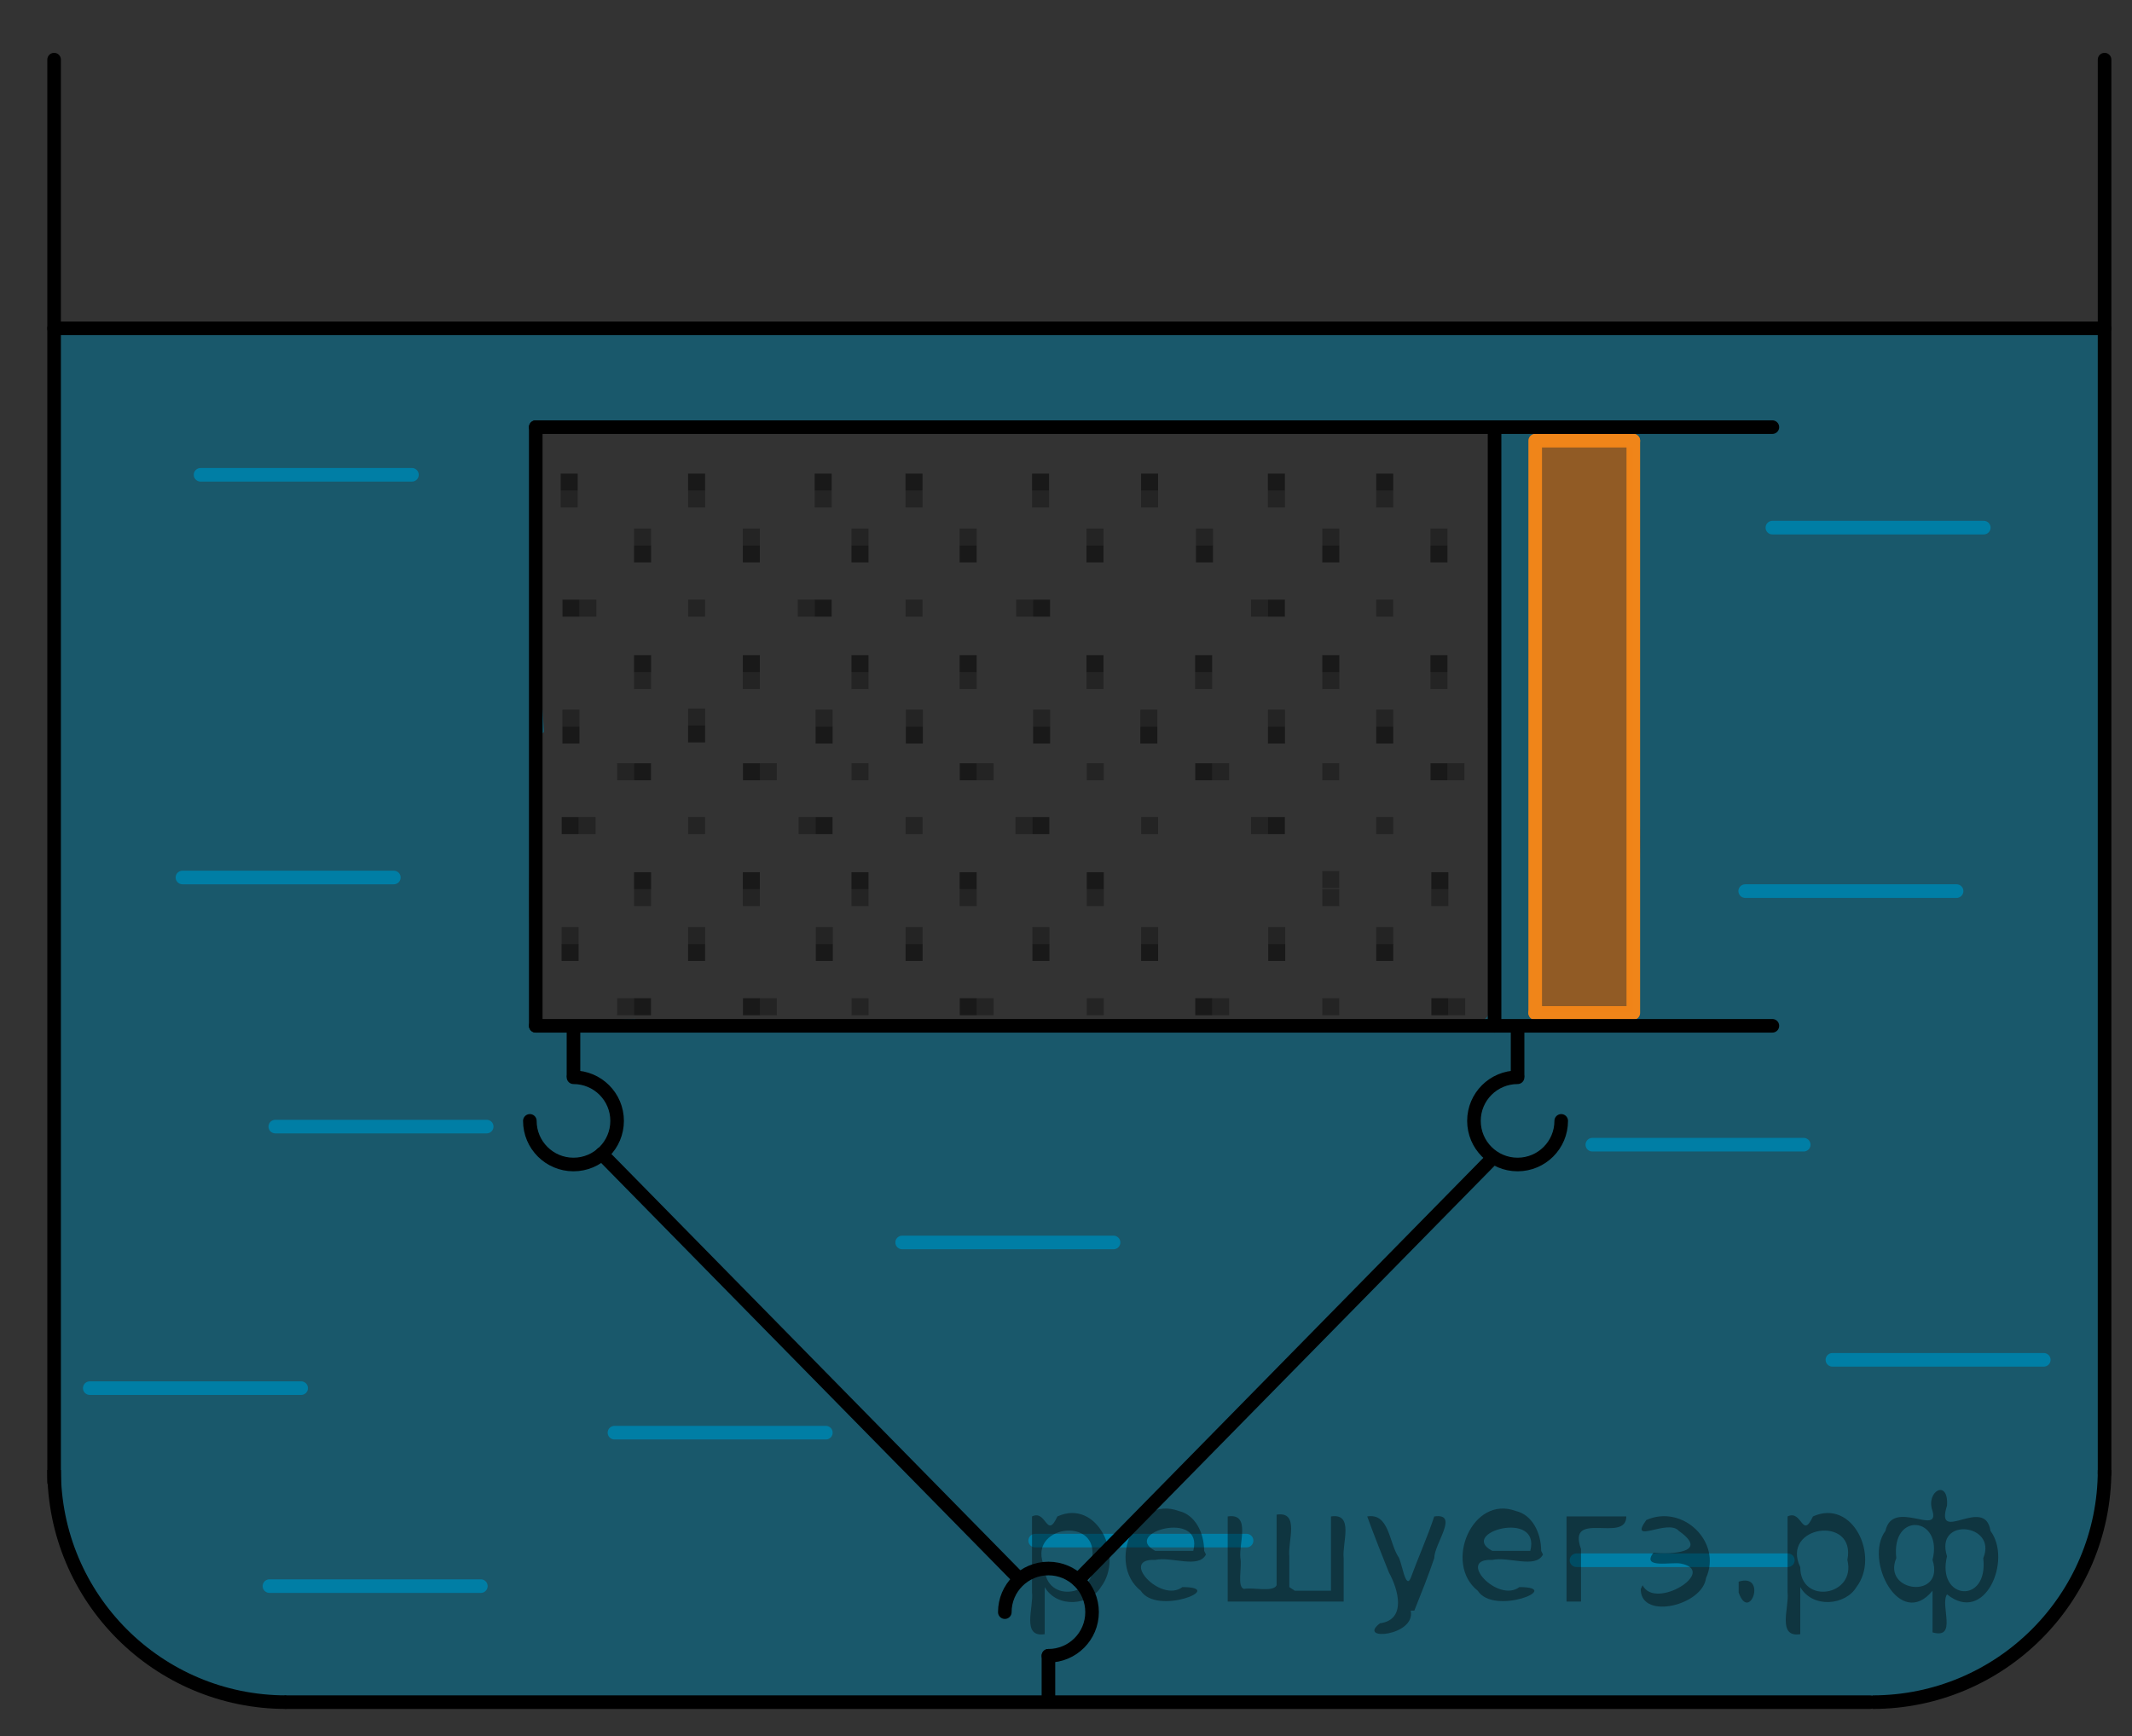 <?xml version="1.0" encoding="utf-8"?>
<!-- Generator: Adobe Illustrator 16.0.0, SVG Export Plug-In . SVG Version: 6.00 Build 0)  -->
<!DOCTYPE svg PUBLIC "-//W3C//DTD SVG 1.1//EN" "http://www.w3.org/Graphics/SVG/1.1/DTD/svg11.dtd">
<svg version="1.1" id="Layer_1" xmlns="http://www.w3.org/2000/svg" xmlns:xlink="http://www.w3.org/1999/xlink" x="0px" y="0px"
	 width="117.667px" height="95.833px" viewBox="-14.958 21.792 117.667 95.833"
	 enable-background="new -14.958 21.792 117.667 95.833" xml:space="preserve">
<rect x="-14.958" y="21.792" width="117.667" height="95.833" fill="#333333" stroke="none"/>
<path opacity="0.5" fill="#007EA5" d="M-11.706,39.917v66.82c0.221,0.105,0.41,0.29,0.511,0.581
	c0.708,2.043,2.148,4.589,3.979,5.779c1.873,1.217,3.85,1.662,5.833,2.561c0.055,0.025,0.083,0.063,0.128,0.094h92.254
	c0.359-0.422,0.878-0.717,1.358-0.969c0.447-0.234,0.869-0.107,1.154,0.164c0.668-0.409,1.286-0.93,1.971-1.33
	c1.105-0.648,2.027-1.201,2.798-2.277c0.622-0.869,1.969-2.336,2.128-3.406c0.103-0.688,0.177-1.312,0.486-1.938
	c0.08-0.162,0.186-0.271,0.302-0.354V39.917H-11.706z M67.58,74.574c-0.003,0.296-0.118,0.516-0.282,0.676
	c0.069,0.762,0.106,1.527-0.004,2.308c-0.044,0.313-0.396,0.64-0.698,0.699c-2.425,0.468-5.229,0.184-7.702,0.233
	c-3.977,0.08-7.96-0.066-11.938-0.073c-0.178,0-0.325-0.044-0.454-0.11c-0.101,0.048-0.203,0.094-0.327,0.11
	c-3.882,0.503-8.507,0.279-12.438,0.188c-4.271-0.099-8.541-0.07-12.813-0.063c-0.423,0-0.693-0.222-0.839-0.511
	c-0.34,0.008-0.68,0.028-1.019,0.066c-0.735,0.083-1.661,0.298-2.399,0.065c-0.445,0.578-1.536,0.624-1.77-0.292
	c-1.132-4.44-0.502-10.395-0.224-14.953c0.019-0.31,0.183-0.55,0.4-0.722c-0.123-1.85-0.33-3.699-0.433-5.547
	c-0.189-3.406,0.389-6.919-0.244-10.278c-0.21-1.109,1.256-1.655,1.773-0.908c0.075-0.004,0.145-0.022,0.227-0.01
	c2.863,0.443,5.938-0.129,8.834,0.091c0.508,0.039,1.016,0.064,1.523,0.083c0.065-0.023,0.116-0.059,0.195-0.07
	c2.951-0.416,6.139-0.058,9.119-0.078c0.062,0,0.106,0.023,0.162,0.032c0.206-0.141,0.474-0.202,0.786-0.121
	c0.745,0.192,1.719,0.122,2.482,0.111c0.338-0.005,0.699,0.018,1.063,0.034c0.045-0.005,0.078-0.025,0.127-0.024
	c0.357,0.004,0.711,0,1.066-0.001c0.081-0.01,0.167-0.011,0.246-0.026c0.178-0.034,0.337-0.017,0.482,0.025
	c2.267-0.02,4.508-0.111,6.783-0.201c0.037-0.001,0.063,0.014,0.098,0.016c3.604,0.021,7.207,0.044,10.811,0.045
	c0.08-0.019,0.153-0.048,0.248-0.046c0.841,0.016,1.666,0.256,2.502,0.24c0.683-0.013,1.512,0.118,2.17-0.064
	c0.172-0.047,0.326-0.044,0.468-0.016c0.495-0.637,1.784-0.45,1.798,0.589c0.016,1.212,0.211,2.414,0.187,3.627
	c0.008,0.054,0.032,0.096,0.032,0.154c0.018,2.261,0.087,4.523,0.134,6.783c0.032,1.568-0.326,2.857-0.554,4.313
	c0.199,0.159,0.35,0.389,0.389,0.696c0.332,2.602-0.032,5.457-0.042,8.083c0,0.062-0.024,0.106-0.033,0.163
	c0.024,0.053,0.053,0.104,0.07,0.166C67.969,71.54,67.594,73.063,67.58,74.574z M75.32,75.709c0.078,3.032-2.422,2.004-4.583,2.229
	c-0.54,0.056-1.005-0.498-1-1c0.044-4.689-0.312-9.505-0.042-14.188c0.015-0.253,0.118-0.442,0.252-0.596
	c-1.342-4.639,0.355-9.827-0.252-14.57c-0.025-0.202,0.016-0.359,0.082-0.497c-0.012-0.281,0.079-0.592,0.336-0.918
	c0.337-0.43,1.063-0.351,1.414,0c0.015,0.015,0.018,0.032,0.031,0.047c0.021-0.001,0.04,0,0.061-0.001
	c0.178-0.012,0.355-0.029,0.534-0.041c0.626-0.041,1.254-0.092,1.859-0.262c1.034-0.292,1.557,0.986,0.995,1.628
	c0.104,0.149,0.177,0.328,0.166,0.565c-0.242,5.183,0.031,10.373,0.031,15.563c0,0.132-0.033,0.242-0.07,0.347
	C76.043,67.651,75.225,72.004,75.32,75.709z"/>
<g>
	
		<line fill="none" stroke="#F08519" stroke-width="0.75" stroke-linecap="round" stroke-linejoin="round" stroke-miterlimit="10" x1="75.186" y1="77.707" x2="75.186" y2="46.119"/>
	
		<line fill="none" stroke="#F08519" stroke-width="0.75" stroke-linecap="round" stroke-linejoin="round" stroke-miterlimit="10" x1="75.145" y1="77.707" x2="69.771" y2="77.707"/>
	<polygon opacity="0.5" fill="#F08519" enable-background="new    " points="69.751,77.668 75.163,77.668 75.163,46.071 
		69.751,46.071 	"/>
	
		<line fill="none" stroke="#F08519" stroke-width="0.75" stroke-linecap="round" stroke-linejoin="round" stroke-miterlimit="10" x1="69.771" y1="77.707" x2="69.771" y2="46.119"/>
	
		<line fill="none" stroke="#F08519" stroke-width="0.75" stroke-linecap="round" stroke-linejoin="round" stroke-miterlimit="10" x1="75.186" y1="46.119" x2="69.815" y2="46.119"/>
	
		<path fill="none" stroke="#020304" stroke-width="0.75" stroke-linecap="round" stroke-linejoin="round" stroke-miterlimit="10" d="
		M72.307,59.727"/>
</g>
<line fill="none" stroke="#000000" stroke-width="0.75" stroke-linecap="round" stroke-linejoin="round" stroke-miterlimit="10" x1="-11.972" y1="25.084" x2="-11.972" y2="103.605"/>
<line fill="none" stroke="#000000" stroke-width="0.75" stroke-linecap="round" stroke-linejoin="round" stroke-miterlimit="10" x1="101.195" y1="25.084" x2="101.195" y2="103.126"/>
<line fill="none" stroke="#000000" stroke-width="0.75" stroke-linecap="round" stroke-linejoin="round" stroke-miterlimit="10" x1="0.841" y1="115.752" x2="88.258" y2="115.752"/>
<line fill="none" stroke="#000000" stroke-width="0.75" stroke-linecap="round" stroke-linejoin="round" stroke-miterlimit="10" x1="-11.972" y1="39.917" x2="101.195" y2="39.917"/>
<path fill="none" stroke="#000000" stroke-width="0.75" stroke-miterlimit="10" d="M0.841,115.752
	c-7.075,0-12.813-5.736-12.813-12.813"/>
<path fill="none" stroke="#000000" stroke-width="0.75" stroke-miterlimit="10" d="M88.383,115.752
	c7.075,0,12.813-5.736,12.813-12.813"/>
<line fill="none" stroke="#000000" stroke-width="0.75" stroke-linecap="round" stroke-linejoin="round" stroke-miterlimit="10" x1="14.611" y1="45.37" x2="14.611" y2="78.417"/>
<line fill="none" stroke="#000000" stroke-width="0.75" stroke-linecap="round" stroke-linejoin="round" stroke-miterlimit="10" x1="67.528" y1="45.37" x2="67.528" y2="78.417"/>
<line fill="none" stroke="#000000" stroke-width="0.75" stroke-linecap="round" stroke-linejoin="round" stroke-miterlimit="10" x1="14.611" y1="45.37" x2="82.861" y2="45.37"/>
<line fill="none" stroke="#000000" stroke-width="0.75" stroke-linecap="round" stroke-linejoin="round" stroke-miterlimit="10" x1="14.611" y1="78.417" x2="82.861" y2="78.417"/>
<line fill="none" stroke="#007EA5" stroke-width="0.75" stroke-linecap="round" stroke-linejoin="round" stroke-miterlimit="10" x1="-3.889" y1="48.001" x2="7.778" y2="48.001"/>
<line fill="none" stroke="#007EA5" stroke-width="0.75" stroke-linecap="round" stroke-linejoin="round" stroke-miterlimit="10" x1="-4.889" y1="70.23" x2="6.778" y2="70.23"/>
<line fill="none" stroke="#007EA5" stroke-width="0.75" stroke-linecap="round" stroke-linejoin="round" stroke-miterlimit="10" x1="82.861" y1="50.917" x2="94.528" y2="50.917"/>
<line fill="none" stroke="#007EA5" stroke-width="0.75" stroke-linecap="round" stroke-linejoin="round" stroke-miterlimit="10" x1="81.361" y1="70.98" x2="93.028" y2="70.98"/>
<line fill="none" stroke="#007EA5" stroke-width="0.75" stroke-linecap="round" stroke-linejoin="round" stroke-miterlimit="10" x1="72.924" y1="84.98" x2="84.591" y2="84.98"/>
<line fill="none" stroke="#007EA5" stroke-width="0.75" stroke-linecap="round" stroke-linejoin="round" stroke-miterlimit="10" x1="86.174" y1="96.855" x2="97.841" y2="96.855"/>
<line fill="none" stroke="#007EA5" stroke-width="0.75" stroke-linecap="round" stroke-linejoin="round" stroke-miterlimit="10" x1="72.049" y1="107.918" x2="83.716" y2="107.918"/>
<line fill="none" stroke="#007EA5" stroke-width="0.75" stroke-linecap="round" stroke-linejoin="round" stroke-miterlimit="10" x1="0.236" y1="83.98" x2="11.903" y2="83.98"/>
<line fill="none" stroke="#007EA5" stroke-width="0.75" stroke-linecap="round" stroke-linejoin="round" stroke-miterlimit="10" x1="-10.004" y1="98.418" x2="1.663" y2="98.418"/>
<line fill="none" stroke="#007EA5" stroke-width="0.75" stroke-linecap="round" stroke-linejoin="round" stroke-miterlimit="10" x1="-0.087" y1="109.346" x2="11.58" y2="109.346"/>
<line fill="none" stroke="#007EA5" stroke-width="0.75" stroke-linecap="round" stroke-linejoin="round" stroke-miterlimit="10" x1="18.955" y1="100.876" x2="30.622" y2="100.876"/>
<line fill="none" stroke="#007EA5" stroke-width="0.75" stroke-linecap="round" stroke-linejoin="round" stroke-miterlimit="10" x1="34.833" y1="90.376" x2="46.5" y2="90.376"/>
<line fill="none" stroke="#007EA5" stroke-width="0.75" stroke-linecap="round" stroke-linejoin="round" stroke-miterlimit="10" x1="42.175" y1="106.834" x2="53.842" y2="106.834"/>
<g>
	<rect x="23.018" y="47.935" opacity="0.5" width="0.94" height="0.935"/>
	<rect x="23.018" y="48.87" opacity="0.3" width="0.94" height="0.935"/>
</g>
<rect x="26.039" y="51.901" opacity="0.5" width="0.94" height="0.935"/>
<rect x="26.039" y="50.966" opacity="0.3" width="0.94" height="0.935"/>
<rect x="32.036" y="51.901" opacity="0.5" width="0.94" height="0.935"/>
<rect x="32.036" y="50.966" opacity="0.3" width="0.94" height="0.935"/>
<g>
	<rect x="35.018" y="47.935" opacity="0.5" width="0.94" height="0.935"/>
	<rect x="35.018" y="48.87" opacity="0.3" width="0.94" height="0.935"/>
</g>
<rect x="42.002" y="47.935" opacity="0.5" width="0.94" height="0.935"/>
<rect x="42.002" y="48.87" opacity="0.3" width="0.94" height="0.935"/>
<rect x="48.018" y="47.935" opacity="0.5" width="0.94" height="0.935"/>
<rect x="48.018" y="48.87" opacity="0.3" width="0.94" height="0.935"/>
<rect x="55.018" y="47.935" opacity="0.5" width="0.94" height="0.935"/>
<rect x="55.018" y="48.87" opacity="0.3" width="0.94" height="0.935"/>
<rect x="60.996" y="47.935" opacity="0.5" width="0.94" height="0.935"/>
<rect x="60.996" y="48.87" opacity="0.3" width="0.94" height="0.935"/>
<rect x="38.005" y="51.901" opacity="0.5" width="0.94" height="0.935"/>
<rect x="38.005" y="50.966" opacity="0.3" width="0.94" height="0.935"/>
<rect x="45.005" y="51.901" opacity="0.5" width="0.94" height="0.935"/>
<rect x="45.005" y="50.966" opacity="0.3" width="0.94" height="0.935"/>
<rect x="58.021" y="51.901" opacity="0.5" width="0.94" height="0.935"/>
<rect x="58.021" y="50.966" opacity="0.3" width="0.94" height="0.935"/>
<rect x="63.989" y="51.901" opacity="0.5" width="0.94" height="0.935"/>
<rect x="63.989" y="50.966" opacity="0.3" width="0.94" height="0.935"/>
<rect x="51.048" y="51.901" opacity="0.5" width="0.94" height="0.935"/>
<rect x="51.048" y="50.966" opacity="0.3" width="0.94" height="0.935"/>
<rect x="20.036" y="51.901" opacity="0.5" width="0.94" height="0.935"/>
<rect x="20.036" y="50.966" opacity="0.3" width="0.94" height="0.935"/>
<g>
	<rect x="15.986" y="47.935" opacity="0.5" width="0.94" height="0.935"/>
	<rect x="15.986" y="48.87" opacity="0.3" width="0.94" height="0.935"/>
</g>
<g>
	<rect x="30.006" y="54.892" opacity="0.5" width="0.935" height="0.94"/>
	<rect x="29.071" y="54.892" opacity="0.3" width="0.935" height="0.94"/>
</g>
<rect x="23.018" y="61.838" opacity="0.5" width="0.94" height="0.935"/>
<rect x="23.018" y="60.904" opacity="0.3" width="0.94" height="0.935"/>
<g>
	<rect x="47.977" y="61.901" opacity="0.5" width="0.94" height="0.935"/>
	<rect x="47.977" y="60.966" opacity="0.3" width="0.94" height="0.935"/>
</g>
<rect x="42.06" y="61.901" opacity="0.5" width="0.94" height="0.935"/>
<rect x="42.06" y="60.966" opacity="0.3" width="0.94" height="0.935"/>
<rect x="60.997" y="61.901" opacity="0.5" width="0.94" height="0.935"/>
<rect x="60.997" y="60.966" opacity="0.3" width="0.94" height="0.935"/>
<rect x="55.021" y="61.901" opacity="0.5" width="0.94" height="0.935"/>
<rect x="55.021" y="60.966" opacity="0.3" width="0.94" height="0.935"/>
<rect x="35.021" y="73.901" opacity="0.5" width="0.94" height="0.935"/>
<rect x="35.021" y="72.966" opacity="0.3" width="0.94" height="0.935"/>
<rect x="42.021" y="73.901" opacity="0.5" width="0.94" height="0.935"/>
<rect x="42.021" y="72.966" opacity="0.3" width="0.94" height="0.935"/>
<rect x="48.021" y="73.901" opacity="0.5" width="0.94" height="0.935"/>
<rect x="48.021" y="72.966" opacity="0.3" width="0.94" height="0.935"/>
<rect x="55.036" y="73.901" opacity="0.5" width="0.94" height="0.935"/>
<rect x="55.036" y="72.966" opacity="0.3" width="0.94" height="0.935"/>
<rect x="60.997" y="73.901" opacity="0.5" width="0.94" height="0.935"/>
<rect x="60.997" y="72.966" opacity="0.3" width="0.94" height="0.935"/>
<rect x="23.018" y="73.901" opacity="0.5" width="0.94" height="0.935"/>
<rect x="23.018" y="72.966" opacity="0.3" width="0.94" height="0.935"/>
<rect x="16.036" y="73.901" opacity="0.5" width="0.94" height="0.935"/>
<rect x="16.036" y="72.966" opacity="0.3" width="0.94" height="0.935"/>
<rect x="30.067" y="73.901" opacity="0.5" width="0.94" height="0.935"/>
<rect x="30.067" y="72.966" opacity="0.3" width="0.94" height="0.935"/>
<g>
	<rect x="30.003" y="47.935" opacity="0.5" width="0.94" height="0.935"/>
	<rect x="30.003" y="48.87" opacity="0.3" width="0.94" height="0.935"/>
</g>
<g>
	<rect x="16.086" y="54.892" opacity="0.5" width="0.935" height="0.94"/>
	<rect x="17.021" y="54.892" opacity="0.3" width="0.935" height="0.94"/>
</g>
<g>
	<rect x="42.06" y="54.892" opacity="0.5" width="0.935" height="0.94"/>
	<rect x="41.125" y="54.892" opacity="0.3" width="0.935" height="0.94"/>
</g>
<g>
	<rect x="55.021" y="54.892" opacity="0.5" width="0.935" height="0.94"/>
	<rect x="54.086" y="54.892" opacity="0.3" width="0.935" height="0.94"/>
</g>
<g>
	<rect x="26.039" y="57.956" opacity="0.5" width="0.94" height="0.935"/>
	<rect x="26.039" y="58.891" opacity="0.3" width="0.94" height="0.935"/>
</g>
<g>
	<rect x="32.036" y="57.956" opacity="0.5" width="0.94" height="0.935"/>
	<rect x="32.036" y="58.891" opacity="0.3" width="0.94" height="0.935"/>
</g>
<g>
	<rect x="20.036" y="57.956" opacity="0.5" width="0.94" height="0.935"/>
	<rect x="20.036" y="58.891" opacity="0.3" width="0.94" height="0.935"/>
</g>
<g>
	<rect x="45.005" y="57.956" opacity="0.5" width="0.94" height="0.935"/>
	<rect x="45.005" y="58.891" opacity="0.3" width="0.94" height="0.935"/>
</g>
<g>
	<rect x="51.003" y="57.956" opacity="0.5" width="0.94" height="0.935"/>
	<rect x="51.003" y="58.891" opacity="0.3" width="0.94" height="0.935"/>
</g>
<g>
	<rect x="58.021" y="57.956" opacity="0.5" width="0.94" height="0.935"/>
	<rect x="58.021" y="58.891" opacity="0.3" width="0.94" height="0.935"/>
</g>
<g>
	<rect x="63.989" y="57.956" opacity="0.5" width="0.94" height="0.935"/>
	<rect x="63.989" y="58.891" opacity="0.3" width="0.94" height="0.935"/>
</g>
<g>
	<rect x="35.036" y="61.901" opacity="0.5" width="0.94" height="0.935"/>
	<rect x="35.036" y="60.966" opacity="0.3" width="0.94" height="0.935"/>
</g>
<g>
	<rect x="30.055" y="61.901" opacity="0.5" width="0.94" height="0.935"/>
	<rect x="30.055" y="60.966" opacity="0.3" width="0.94" height="0.935"/>
</g>
<g>
	<rect x="16.083" y="61.901" opacity="0.5" width="0.94" height="0.935"/>
	<rect x="16.083" y="60.966" opacity="0.3" width="0.94" height="0.935"/>
</g>
<g>
	<rect x="20.036" y="69.94" opacity="0.5" width="0.94" height="0.935"/>
	<rect x="20.036" y="70.875" opacity="0.3" width="0.94" height="0.935"/>
</g>
<g>
	<rect x="26.039" y="69.94" opacity="0.5" width="0.94" height="0.935"/>
	<rect x="26.039" y="70.875" opacity="0.3" width="0.94" height="0.935"/>
</g>
<g>
	<rect x="32.036" y="69.94" opacity="0.5" width="0.94" height="0.935"/>
	<rect x="32.036" y="70.875" opacity="0.3" width="0.94" height="0.935"/>
</g>
<g>
	<rect x="38.005" y="69.94" opacity="0.5" width="0.94" height="0.935"/>
	<rect x="38.005" y="70.875" opacity="0.3" width="0.94" height="0.935"/>
</g>
<g>
	<rect x="45.021" y="69.94" opacity="0.5" width="0.94" height="0.935"/>
	<rect x="45.021" y="70.875" opacity="0.3" width="0.94" height="0.935"/>
</g>
<rect x="23.021" y="54.892" opacity="0.3" width="0.935" height="0.94"/>
<rect x="35.021" y="54.892" opacity="0.3" width="0.935" height="0.94"/>
<rect x="60.999" y="54.892" opacity="0.3" width="0.935" height="0.94"/>
<g>
	<rect x="38.005" y="57.956" opacity="0.5" width="0.94" height="0.935"/>
	<rect x="38.005" y="58.891" opacity="0.3" width="0.94" height="0.935"/>
</g>
<g>
	<rect x="26.045" y="63.923" opacity="0.5" width="0.935" height="0.94"/>
	<rect x="26.979" y="63.923" opacity="0.3" width="0.935" height="0.94"/>
</g>
<g>
	<rect x="38.011" y="63.923" opacity="0.5" width="0.935" height="0.94"/>
	<rect x="38.945" y="63.923" opacity="0.3" width="0.935" height="0.94"/>
</g>
<g>
	<rect x="51.009" y="63.923" opacity="0.5" width="0.935" height="0.94"/>
	<rect x="51.943" y="63.923" opacity="0.3" width="0.935" height="0.94"/>
</g>
<g>
	<rect x="55.021" y="66.892" opacity="0.5" width="0.935" height="0.94"/>
	<rect x="54.086" y="66.892" opacity="0.3" width="0.935" height="0.94"/>
</g>
<g>
	<rect x="63.995" y="63.923" opacity="0.5" width="0.935" height="0.94"/>
	<rect x="64.93" y="63.923" opacity="0.3" width="0.935" height="0.94"/>
</g>
<g>
	<rect x="42.021" y="66.892" opacity="0.5" width="0.935" height="0.94"/>
	<rect x="41.086" y="66.892" opacity="0.3" width="0.935" height="0.94"/>
</g>
<g>
	<rect x="30.055" y="66.892" opacity="0.5" width="0.935" height="0.94"/>
	<rect x="29.12" y="66.892" opacity="0.3" width="0.935" height="0.94"/>
</g>
<g>
	<rect x="16.042" y="66.892" opacity="0.5" width="0.935" height="0.94"/>
	<rect x="16.977" y="66.892" opacity="0.3" width="0.935" height="0.94"/>
</g>
<g>
	<rect x="20.036" y="63.923" opacity="0.5" width="0.935" height="0.94"/>
	<rect x="19.102" y="63.923" opacity="0.3" width="0.935" height="0.94"/>
</g>
<rect x="23.021" y="66.892" opacity="0.3" width="0.935" height="0.94"/>
<rect x="35.023" y="66.892" opacity="0.3" width="0.935" height="0.94"/>
<rect x="32.039" y="63.923" opacity="0.3" width="0.935" height="0.94"/>
<rect x="45.023" y="63.923" opacity="0.3" width="0.935" height="0.94"/>
<rect x="48.023" y="66.892" opacity="0.3" width="0.935" height="0.94"/>
<rect x="58.021" y="63.923" opacity="0.3" width="0.935" height="0.94"/>
<rect x="61" y="66.892" opacity="0.3" width="0.935" height="0.94"/>
<rect x="58.021" y="69.876" opacity="0.3" width="0.935" height="0.94"/>
<rect x="58.021" y="70.872" opacity="0.3" width="0.935" height="0.94"/>
<g>
	<rect x="38.011" y="76.895" opacity="0.5" width="0.935" height="0.94"/>
	<rect x="38.945" y="76.895" opacity="0.3" width="0.935" height="0.94"/>
</g>
<g>
	<rect x="26.045" y="76.895" opacity="0.5" width="0.935" height="0.94"/>
	<rect x="26.979" y="76.895" opacity="0.3" width="0.935" height="0.94"/>
</g>
<g>
	<rect x="20.036" y="76.895" opacity="0.5" width="0.935" height="0.94"/>
	<rect x="19.102" y="76.895" opacity="0.3" width="0.935" height="0.94"/>
</g>
<rect x="32.042" y="76.895" opacity="0.3" width="0.935" height="0.94"/>
<rect x="45.023" y="76.895" opacity="0.3" width="0.935" height="0.94"/>
<rect x="58.021" y="76.895" opacity="0.3" width="0.935" height="0.94"/>
<g>
	<rect x="51.009" y="76.895" opacity="0.5" width="0.935" height="0.94"/>
	<rect x="51.943" y="76.895" opacity="0.3" width="0.935" height="0.94"/>
</g>
<g>
	<rect x="64.04" y="76.895" opacity="0.5" width="0.935" height="0.94"/>
	<rect x="64.975" y="76.895" opacity="0.3" width="0.935" height="0.94"/>
</g>
<g>
	<rect x="64.037" y="69.94" opacity="0.5" width="0.94" height="0.935"/>
	<rect x="64.037" y="70.875" opacity="0.3" width="0.94" height="0.935"/>
</g>
<line fill="none" stroke="#000000" stroke-width="0.75" stroke-linecap="round" stroke-linejoin="round" stroke-miterlimit="10" x1="16.693" y1="78.647" x2="16.693" y2="81.146"/>
<path fill="none" stroke="#000000" stroke-width="0.75" stroke-linecap="round" stroke-linejoin="round" stroke-miterlimit="10" d="
	M16.693,81.258c1.33,0,2.408,1.077,2.408,2.407s-1.078,2.408-2.408,2.408s-2.408-1.078-2.408-2.408"/>
<line fill="none" stroke="#000000" stroke-width="0.75" stroke-linecap="round" stroke-linejoin="round" stroke-miterlimit="10" x1="68.799" y1="78.647" x2="68.799" y2="81.146"/>
<path fill="none" stroke="#000000" stroke-width="0.75" stroke-linecap="round" stroke-linejoin="round" stroke-miterlimit="10" d="
	M68.799,81.258c-1.33,0-2.408,1.077-2.408,2.407s1.078,2.408,2.408,2.408s2.408-1.078,2.408-2.408"/>
<line fill="none" stroke="#000000" stroke-width="0.75" stroke-linecap="round" stroke-linejoin="round" stroke-miterlimit="10" x1="18.253" y1="85.486" x2="41.086" y2="108.73"/>
<line fill="none" stroke="#000000" stroke-width="0.75" stroke-linecap="round" stroke-linejoin="round" stroke-miterlimit="10" x1="67.372" y1="85.768" x2="44.539" y2="109.011"/>
<path fill="none" stroke="#000000" stroke-width="0.75" stroke-linecap="round" stroke-linejoin="round" stroke-miterlimit="10" d="
	M40.499,110.783c0-1.33,1.077-2.408,2.407-2.408s2.408,1.078,2.408,2.408s-1.078,2.408-2.408,2.408"/>
<line fill="none" stroke="#000000" stroke-width="0.75" stroke-linecap="round" stroke-linejoin="round" stroke-miterlimit="10" x1="42.906" y1="113.191" x2="42.906" y2="115.691"/>
<path fill="#FFFFFF" stroke="#000000" stroke-miterlimit="10" d="M102.709,117.625"/>
<path fill="#FFFFFF" stroke="#000000" stroke-miterlimit="10" d="M-14.958,21.792"/>
<g style="stroke:none;fill:#000;fill-opacity:0.4" > <path d="m 42.7,109.5 c 0,0.8 0,1.6 0,2.5 -1.3,0.2 -0.6,-1.5 -0.7,-2.3 0,-1.4 0,-2.8 0,-4.2 0.8,-0.4 0.8,1.3 1.4,0.0 2.2,-1.0 3.7,2.2 2.4,3.9 -0.6,1.0 -2.4,1.2 -3.1,0.0 z m 2.6,-1.6 c 0.5,-2.5 -3.7,-1.9 -2.6,0.4 0.0,2.1 3.1,1.6 2.6,-0.4 z" /> <path d="m 51.6,107.6 c -0.4,0.8 -1.9,0.1 -2.8,0.3 -2.0,-0.1 0.3,2.4 1.5,1.5 2.5,0.0 -1.4,1.6 -2.3,0.2 -1.9,-1.5 -0.3,-5.3 2.1,-4.4 0.9,0.2 1.4,1.2 1.4,2.2 z m -0.7,-0.2 c 0.6,-2.3 -4.0,-1.0 -2.1,0.0 0.7,0 1.4,-0.0 2.1,-0.0 z" /> <path d="m 56.5,109.6 c 0.6,0 1.3,0 2.0,0 0,-1.3 0,-2.7 0,-4.1 1.3,-0.2 0.6,1.5 0.7,2.3 0,0.8 0,1.6 0,2.4 -2.1,0 -4.2,0 -6.4,0 0,-1.5 0,-3.1 0,-4.7 1.3,-0.2 0.6,1.5 0.7,2.3 0.1,0.5 -0.2,1.6 0.2,1.7 0.5,-0.1 1.6,0.2 1.8,-0.2 0,-1.3 0,-2.6 0,-3.9 1.3,-0.2 0.6,1.5 0.7,2.3 0,0.5 0,1.1 0,1.7 z" /> <path d="m 62.9,110.7 c 0.3,1.4 -3.0,1.7 -1.7,0.7 1.5,-0.2 1.0,-1.9 0.5,-2.8 -0.4,-1.0 -0.8,-2.0 -1.2,-3.1 1.2,-0.2 1.2,1.4 1.7,2.2 0.2,0.2 0.4,1.9 0.7,1.2 0.4,-1.1 0.9,-2.2 1.3,-3.4 1.4,-0.2 0.0,1.5 -0.0,2.3 -0.3,0.9 -0.7,1.9 -1.1,2.9 z" /> <path d="m 70.2,107.6 c -0.4,0.8 -1.9,0.1 -2.8,0.3 -2.0,-0.1 0.3,2.4 1.5,1.5 2.5,0.0 -1.4,1.6 -2.3,0.2 -1.9,-1.5 -0.3,-5.3 2.1,-4.4 0.9,0.2 1.4,1.2 1.4,2.2 z m -0.7,-0.2 c 0.6,-2.3 -4.0,-1.0 -2.1,0.0 0.7,0 1.4,-0.0 2.1,-0.0 z" /> <path d="m 71.5,110.2 c 0,-1.5 0,-3.1 0,-4.7 1.1,0 2.2,0 3.3,0 0.0,1.5 -3.3,-0.4 -2.5,1.8 0,0.9 0,1.9 0,2.9 -0.2,0 -0.5,0 -0.7,0 z" /> <path d="m 75.7,109.3 c 0.7,1.4 4.2,-0.8 2.1,-1.2 -0.5,-0.1 -2.2,0.3 -1.5,-0.6 1.0,0.1 3.1,0.0 1.4,-1.2 -0.6,-0.7 -2.8,0.8 -1.8,-0.6 2.0,-0.9 4.2,1.2 3.3,3.2 -0.2,1.5 -3.5,2.3 -3.6,0.7 l 0,-0.1 0,-0.0 0,0 z" /> <path d="m 81.0,109.1 c 1.6,-0.5 0.6,2.3 -0.0,0.6 -0.0,-0.2 0.0,-0.4 0.0,-0.6 z" /> <path d="m 84.4,109.5 c 0,0.8 0,1.6 0,2.5 -1.3,0.2 -0.6,-1.5 -0.7,-2.3 0,-1.4 0,-2.8 0,-4.2 0.8,-0.4 0.8,1.3 1.4,0.0 2.2,-1.0 3.7,2.2 2.4,3.9 -0.6,1.0 -2.4,1.2 -3.1,0.0 z m 2.6,-1.6 c 0.5,-2.5 -3.7,-1.9 -2.6,0.4 0.0,2.1 3.1,1.6 2.6,-0.4 z" /> <path d="m 89.7,107.8 c -0.8,1.9 2.7,2.3 2.0,0.1 0.6,-2.4 -2.3,-2.7 -2.0,-0.1 z m 2.0,4.2 c 0,-0.8 0,-1.6 0,-2.4 -1.8,2.2 -3.8,-1.7 -2.6,-3.3 0.4,-1.8 3.0,0.3 2.6,-1.1 -0.4,-1.1 0.9,-1.8 0.8,-0.3 -0.7,2.2 2.1,-0.6 2.4,1.4 1.2,1.6 -0.3,5.2 -2.4,3.5 -0.4,0.6 0.6,2.5 -0.8,2.1 z m 2.8,-4.2 c 0.8,-1.9 -2.7,-2.3 -2.0,-0.1 -0.6,2.4 2.3,2.7 2.0,0.1 z" /> </g></svg>

<!--File created and owned by https://sdamgia.ru. Copying is prohibited. All rights reserved.-->
